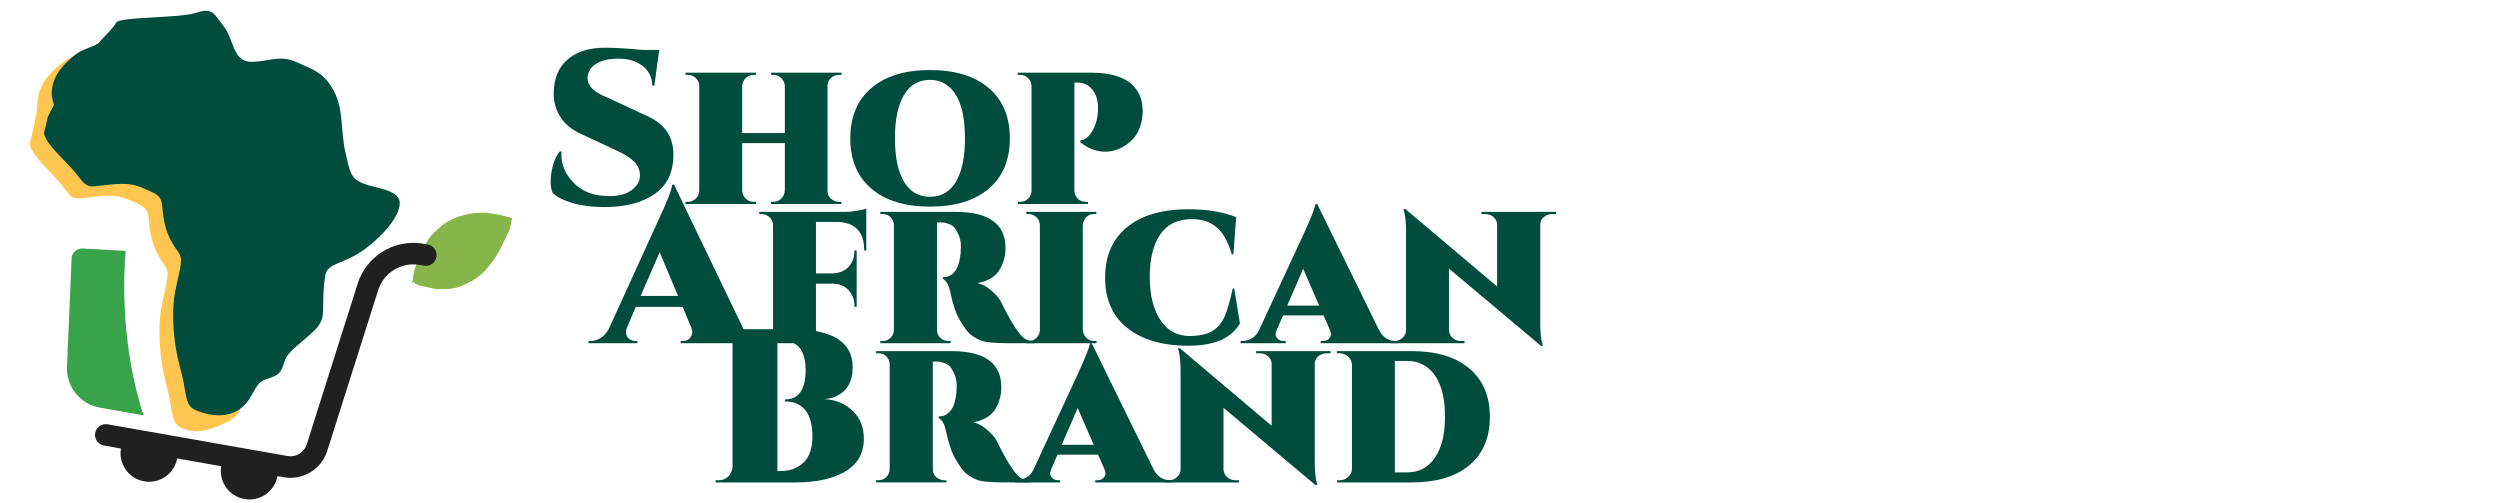 <?xml version="1.0" encoding="UTF-8"?>
<!DOCTYPE svg PUBLIC "-//W3C//DTD SVG 1.1//EN" "http://www.w3.org/Graphics/SVG/1.1/DTD/svg11.dtd">
<!-- Creator: CorelDRAW 2021.5 -->
<svg xmlns="http://www.w3.org/2000/svg" xml:space="preserve" width="10.791in" height="2.169in" version="1.1" style="shape-rendering:geometricPrecision; text-rendering:geometricPrecision; image-rendering:optimizeQuality; fill-rule:evenodd; clip-rule:evenodd"
viewBox="0 0 28188.91 5666.45"
 xmlns:xlink="http://www.w3.org/1999/xlink"
 xmlns:xodm="http://www.corel.com/coreldraw/odm/2003">
 <defs>
  <style type="text/css">
   <![CDATA[
    .fil0 {fill:none}
    .fil5 {fill:#004D3D;fill-rule:nonzero}
    .fil2 {fill:#202020;fill-rule:nonzero}
    .fil3 {fill:#38A34A;fill-rule:nonzero}
    .fil1 {fill:#86B649;fill-rule:nonzero}
    .fil4 {fill:#FFC64F;fill-rule:nonzero}
   ]]>
  </style>
 </defs>
 <g id="Layer_x0020_1">
  <rect class="fil0" x="-0.01" y="-0" width="28188.91" height="5666.45"/>
  <path class="fil1" d="M5764.87 2455.68c-6.87,-1.85 -13.98,-3.09 -20.83,-4.92 -51.39,-13.76 -102.66,-28.01 -155.45,-35.8 -30.63,-4.51 -61.16,-9.94 -91.86,-13.86 -18.06,-2.31 -36.47,-3.85 -54.61,-3.37 -50.03,1.49 -99.78,4.97 -149.34,13.86 -55.1,9.81 -108.81,24.28 -160.14,45.88 -61.68,26 -120.09,58.03 -171.01,102.68 -40.73,35.73 -81.04,71.63 -114.15,114.69 -13.05,16.96 -24.09,35.48 -35.86,53.4 -22.72,34.62 -43.68,70.13 -60.92,107.93 -16.5,36.19 -32.99,72.3 -45.35,110.19 -12.33,37.77 -26.22,75.1 -36.84,113.33l-11.79 59.67c-0.48,5.88 -0.72,11.79 -0.64,17.75 0.32,23.3 0.02,28.82 -10.57,38.84l-3.67 18.59c6.95,-5.62 14.2,-11.01 21.84,-16.17 6.19,15.63 18.6,20.75 30.88,26.8 20.86,10.24 41.98,18.67 65.43,20.64 7.82,0.67 15.4,3.88 23.17,5.53 42.7,9.13 84.66,21.12 128.37,26.36 33.5,4.01 66.67,0.84 99.92,2.23 41.72,1.7 82.43,-5.89 122.88,-14.02 20.14,-4.04 39.85,-10.94 59.06,-18.33 21.47,-8.27 42.21,-18.46 63.23,-27.91 53.84,-24.23 104.57,-53.56 150.57,-90.88 25.96,-21.07 51.39,-42.67 72.75,-68.59 17.17,-20.87 34.17,-41.89 50.96,-63.09 43.71,-54.87 81.37,-113.63 112.97,-176.27 26.84,-53.25 52.25,-107.2 78.1,-160.95 8.71,-18.08 17.42,-36.17 25.91,-54.33l25.09 -126.92c-2.43,-1.14 -5.14,-2.15 -8.11,-2.97z"/>
  <path class="fil2" d="M1213.07 4784.8l2028.82 357.74c94.12,16.6 186.24,-39.53 215.31,-129.79l574.46 -1812.19c0,0 0,0 0.13,-0.78 94.92,-303.8 396.28,-495.75 709.61,-456.24l94.32 16.63c58.42,17.34 95.65,75.96 84.8,137.47 -11.67,66.2 -74.52,110.21 -140.72,98.53l-48.65 -8.58c-204.96,-36.14 -405.79,86.34 -467.98,285.05 0,0 0,0 -0.14,0.8l-574.45 1812.18c-65.16,206.4 -275.12,333.86 -488.87,296.18l-71.76 -12.66c-31.07,163.08 -178.92,275.01 -341.67,262.19l-61.75 -10.89c-157.34,-43.62 -257.97,-199.36 -231.4,-363.23l-496.04 -87.47c-31.08,163.08 -178.92,275.01 -341.67,262.19l-61.75 -10.89c-157.34,-43.62 -257.97,-199.36 -231.4,-363.23l-191.39 -33.74c-66.2,-11.67 -110.21,-74.53 -98.53,-140.73 11.66,-66.19 74.52,-110.21 140.72,-98.53z"/>
  <path class="fil3" d="M844.21 2833.42c24.44,-22.01 55.97,-32.89 88.57,-31.25l482.91 26.76c-23.18,271.4 -59.09,1048.7 200.93,1854.34l-492.85 -86.9c-220.1,-38.81 -379.35,-236.27 -369.52,-459.85l51.88 -1217.7c-0.75,-33.02 13.65,-63.37 38.08,-85.39z"/>
  <path class="fil4" d="M2276.44 4618.16c-124.52,-55.34 -90.5,-193.93 -166.55,-474.29 -76.01,-280.37 -87.58,-538.26 -77.36,-725.56 10.2,-187.32 47.55,-269.71 78,-442.32 30.43,-172.63 -8.46,-146.11 -94.99,-302.35 -86.5,-156.25 -95.64,-298.59 -108,-422.55 -12.35,-123.95 -67.5,-134.84 -236.88,-209.19 -169.38,-74.37 -383.7,-23.17 -511.14,-12.26 -127.39,10.9 -123.56,-10.68 -235.41,-152.75 -111.82,-142.08 -324.28,-313.39 -356.65,-452.21 -4.36,-18.75 16.49,-74.96 16.49,-74.96l-0.31 -0.05c0,0 0.51,-1.71 1.38,-4.91l48.37 -219.89c9.72,-57.22 18.24,-120.81 22.54,-185.18 7.57,-112.58 124.54,-241.96 179.22,-312.68 -27.5,14.38 -129.04,74.16 -154.77,96.22 -107.52,92.28 -242.84,213.01 -256.88,421.9 -4.28,64.36 -12.82,127.95 -22.52,185.18l-48.38 219.89c-0.85,3.19 -1.39,4.91 -1.39,4.91l0.33 0.05c0,0 -20.87,56.21 -16.49,74.96 32.36,138.81 244.83,310.13 356.64,452.21 111.84,142.08 108.02,163.66 235.42,152.74 127.4,-10.9 341.73,-62.11 511.13,12.27 169.39,74.35 224.54,85.25 236.89,209.18 12.36,123.95 21.48,266.3 107.98,422.56 86.52,156.22 125.44,129.71 95,302.34 -30.43,172.61 -67.78,255.02 -77.99,442.31 -10.22,187.3 1.34,445.19 77.36,725.56 76.03,280.38 42.03,418.97 166.55,474.31 106.36,47.29 217.9,80.66 521.59,-67.5 125.09,-61.05 195.15,-193.33 93.3,-151.67 -162.13,53.02 -312.4,44.88 -382.48,13.73z"/>
  <path class="fil5" d="M955.57 2023.78c1,2.63 2.26,5.11 3.31,7.69 1.77,4.35 3.63,8.63 5.58,12.86 -4.95,-7.83 -8.56,-15 -8.9,-20.55zm40.12 72.9c21.73,5.87 48.72,5.83 88.92,2.6 126.25,-10.2 338.53,-59.34 506.68,13.58 121.05,52.54 183.13,73 213.18,125.33 11.71,20.32 18.72,45.29 22.26,79.05 4.64,44.45 8.93,91.29 16.71,140.37 13.37,84.22 37.2,174.94 91.73,271.26 86.27,152.36 124.72,126.64 95.11,294.59 -11.26,63.83 -23.55,114.98 -34.98,163.89 -6.82,29.22 -13.32,57.69 -19.14,87.49 -10.06,51.58 -17.99,107.3 -21.75,178.84 -9.26,177.29 2.32,419.75 73.15,684.29 1.98,7.39 3.83,14.68 5.91,22.13 76.27,273.13 43.01,407.93 166.61,462.18 18.93,8.32 45.48,18.95 77.28,29.01 48.7,15.42 109.73,29.36 174.99,31.56 82.86,2.77 172.34,-13.63 251.87,-70.45 45.06,-32.15 86.91,-77.18 122.49,-139.3 20.71,-36.23 36.46,-64.98 50.43,-88.41 39.29,-65.98 64.19,-89.54 143.87,-115.39 2.99,-0.98 5.74,-1.91 8.63,-2.88 101.26,-33.65 138.63,-60.72 167.3,-160.86 1.21,-4.36 2.53,-8.44 3.84,-12.55 18.9,-60.35 43.84,-98.1 100.02,-151.57 25.98,-24.73 58.54,-52.87 100.42,-88.26 8.02,-6.77 16.19,-13.69 24.91,-21.02 9.04,-7.56 17.6,-14.86 25.97,-21.96 139.4,-118.69 188.56,-175.41 190.56,-307.72 2.1,-140.29 0.5,-259.59 25.48,-401.27 24.98,-141.67 213.35,-119.28 447.83,-294.33 234.48,-175.03 410.54,-403.68 388.89,-537.35 -21.67,-133.67 -279.59,-146.68 -416.66,-203.32 -137.09,-56.61 -146.07,-133.94 -196.82,-359.3 -50.77,-225.35 -17.34,-479.14 -128.48,-682.7 -111.19,-203.57 -219.04,-233.37 -418.24,-322.6 -183.88,-82.36 -297.96,-14.19 -474.04,-5.82 -14.71,0.7 -29.78,1.03 -45.47,0.76 -69.44,-1.13 -113.76,-32.05 -146.53,-77.78 -62.95,-87.92 -83.03,-230.63 -156.29,-321.86 -111.3,-138.65 -120.26,-215.96 -312.48,-152.46 -192.19,63.47 -867.1,41.86 -901.99,111.45 -34.93,69.57 -141.16,159.06 -185.19,216.21 -44.01,57.17 -181.21,65.42 -287.5,154.88 -106.29,89.47 -240.02,206.55 -253.23,409.82 -4.07,62.6 25.43,146.51 25.43,146.51l-68.92 132.02 -25.46 115.47c-0.87,3.1 -1.36,4.75 -1.36,4.75l0.28 0.09c0,0 -1.81,4.8 -4.19,11.97 -5.75,17.12 -14.99,48.03 -11.89,60.91 8.77,36.5 30.62,75.35 59.99,115.36 53.86,73.46 133.09,150.78 203.88,224.54 33.44,34.85 65.02,68.91 91.09,101.4 54.43,67.81 88.35,121.91 144.89,146.83z"/>
  <path class="fil5" d="M7592.78 1742.61c0,199.11 -70.76,347.62 -212.27,445.52 -141.52,97.91 -329.93,146.86 -565.23,146.86 -136.57,0 -256.69,-15.22 -360.37,-45.66 -103.66,-30.44 -178.53,-68.7 -224.61,-114.77 -14.81,-36.2 -22.21,-75.28 -22.21,-117.24 0,-41.96 3.29,-82.69 9.87,-122.18 18.1,-97.09 48.54,-172.79 91.32,-227.09l22.21 0c-1.65,9.87 -2.47,20.57 -2.47,32.09 0,121.77 48.13,230.79 144.39,327.05 96.27,96.26 227.5,144.39 393.69,144.39 111.89,0 197.87,-23.45 257.93,-70.34 60.06,-46.9 90.09,-100.37 90.09,-160.43 0,-60.06 -20.57,-111.49 -61.71,-154.27 -41.14,-42.78 -107.78,-85.56 -199.93,-128.35l-402.32 -187.58c-113.55,-51.01 -195.82,-122.59 -246.83,-214.73 -41.14,-72.4 -61.71,-152.21 -61.71,-239.43 0,-177.71 60.06,-312.64 180.18,-404.79 100.38,-75.69 233.67,-113.54 399.86,-113.54 108.6,0 247.64,8.23 417.13,24.68l192.53 0 -54.3 402.32 -24.68 0c0,-90.5 -35.39,-163.72 -106.14,-219.67 -70.76,-55.95 -160.85,-83.92 -270.27,-83.92 -109.42,0 -194.17,18.92 -254.23,56.77 -60.06,37.85 -92.56,88.03 -97.49,150.56 -6.58,77.34 42.78,143.16 148.09,197.46 18.1,9.88 41.96,20.58 71.58,32.1l461.56 214.73c190.89,87.21 286.32,230.37 286.32,429.47z"/>
  <path id="_1" class="fil5" d="M9330.43 972.52l0 1174.89c0,51.01 21.39,88.03 64.17,111.07 19.75,11.52 41.14,17.28 64.17,17.28l27.15 0 0 24.68 -792.31 0 0 -24.68 24.68 0c36.2,0 66.64,-12.34 91.32,-37.02 24.68,-24.68 37.85,-55.12 39.49,-91.32l0 -533.14 -481.3 0 0 533.14c1.65,36.2 14.81,66.64 39.49,91.32 24.68,24.68 55.12,37.02 91.32,37.02l24.68 0 0 24.68 -794.78 0 0 -24.68 27.15 0c34.55,0 64.58,-12.34 90.09,-37.02 25.5,-24.68 38.26,-55.12 38.26,-91.32l0 -1174.89c0,-36.2 -12.75,-66.64 -38.26,-91.32 -25.5,-24.68 -55.53,-37.02 -90.09,-37.02l-27.15 0 0 -24.68 794.78 0 0 24.68 -24.68 0c-36.2,0 -66.64,12.34 -91.32,37.02 -24.68,24.68 -37.85,55.12 -39.49,91.32l0 528.21 481.3 0 0 -528.21c-1.65,-36.2 -14.81,-66.64 -39.49,-91.32 -24.68,-24.68 -55.12,-37.02 -91.32,-37.02l-24.68 0 0 -24.68 794.78 0 0 24.68 -27.15 0c-36.2,0 -67.05,11.93 -92.56,35.79 -25.5,23.86 -38.26,54.71 -38.26,92.56z"/>
  <path id="_2" class="fil5" d="M9587.12 1559.96c0,-243.53 79.39,-432.76 238.18,-567.7 158.8,-134.93 379.29,-202.39 661.49,-202.39 282.21,0 502.7,67.46 661.49,202.39 158.79,134.94 238.18,324.17 238.18,567.7 0,243.53 -79.39,432.77 -238.18,567.7 -158.79,134.93 -379.28,202.39 -661.49,202.39 -282.2,0 -502.69,-67.46 -661.49,-202.39 -158.79,-134.93 -238.18,-324.17 -238.18,-567.7zm503.53 0c0,210.62 33.73,373.12 101.2,487.48 67.46,114.36 165.37,171.54 293.72,171.54 128.35,0 226.25,-57.18 293.73,-171.54 67.46,-114.36 101.2,-276.04 101.2,-485.01 0,-284.67 -59.24,-478.83 -177.72,-582.51 -59.24,-52.66 -131.64,-78.98 -217.2,-78.98 -128.35,0 -226.25,57.18 -293.72,171.55 -67.46,114.36 -101.2,276.85 -101.2,487.47z"/>
  <path id="_3" class="fil5" d="M12181.24 1604.39l0 -19.75c59.24,-8.23 109.42,-53.48 150.56,-135.75 32.91,-67.46 49.36,-142.33 49.36,-224.61 0,-121.77 -37.85,-208.16 -113.54,-259.17 -34.55,-23.04 -75.69,-34.55 -123.41,-34.55l-29.62 0 0 1216.85c1.65,37.85 13.99,68.7 37.02,92.56 23.04,23.86 53.48,35.79 91.32,35.79l24.68 0 0 24.68 -789.84 0 0 -24.68 27.15 0c34.55,0 64.17,-12.34 88.86,-37.02 24.68,-24.68 37.02,-55.12 37.02,-91.32l0 -1177.36c-1.65,-36.2 -14.81,-66.23 -39.49,-90.09 -24.68,-23.86 -54.3,-35.79 -88.86,-35.79l-27.15 0 0 -24.68 829.33 0c235.3,0 399.86,56.77 493.65,170.31 57.59,70.76 86.39,159.62 86.39,266.58 0,64.17 -11.93,127.52 -35.79,190.05 -23.86,62.53 -60.47,114.36 -109.84,155.5 -85.58,72.4 -177.72,108.6 -276.45,108.6 -98.73,0 -192.52,-35.38 -281.38,-106.13z"/>
  <path class="fil5" d="M8590.29 3845.61l19.75 0 0 24.68 -935.46 0 0 -24.68 22.21 0c36.2,0 63.35,-11.11 81.45,-33.32 18.1,-22.21 27.15,-42.78 27.15,-61.71 0,-18.92 -4.11,-39.08 -12.34,-60.47l-96.26 -229.54 -528.2 0 -98.74 229.54c-8.23,21.39 -12.34,38.67 -12.34,51.83 0,13.16 2.88,27.56 8.64,43.19 5.76,15.63 18.1,29.62 37.02,41.96 18.92,12.34 39.08,18.51 60.48,18.51l22.21 0 0 24.68 -550.42 0 0 -24.68 22.21 0c37.85,0 75.28,-11.11 112.3,-33.32 37.02,-22.21 67.88,-55.53 92.56,-99.96l575.1 -1261.28c87.21,-184.29 134.11,-306.88 140.69,-367.76l22.21 0 782.43 1626.57c52.66,90.5 121.77,135.75 207.33,135.75zm-1367.4 -508.46l422.06 0 -207.33 -493.64 -214.73 493.64z"/>
  <path id="_1_0" class="fil5" d="M9767.65 2823.76l-24.68 0 0 -14.81c0,-128.35 -44.44,-217.21 -133.29,-266.58 -44.43,-24.68 -97.91,-37.85 -160.43,-39.49l-249.29 0 0 580.04 187.58 0c74.05,-1.65 133.69,-25.92 178.95,-72.81 45.25,-46.9 67.88,-107.37 67.88,-181.41l0 -4.94 24.68 0 0 636.81 -24.68 0 0 -9.88c0,-72.4 -22.63,-132.46 -67.88,-180.18 -45.25,-47.72 -104.9,-71.58 -178.95,-71.58l-187.58 0 0 518.34c1.65,51.01 23.04,88.03 64.17,111.07 19.75,11.52 41.96,17.28 66.64,17.28l24.68 0 0 24.68 -794.78 0 0 -24.68 27.15 0c34.55,0 64.58,-12.34 90.09,-37.02 25.5,-24.68 38.26,-55.12 38.26,-91.32l0 -1172.42c0,-37.85 -12.75,-69.11 -38.26,-93.79 -25.5,-24.68 -55.53,-37.02 -90.09,-37.02l-27.15 0 0 -24.68 962.61 0c41.14,0 87.21,-4.11 138.22,-12.34 51.01,-8.23 86.4,-16.45 106.14,-24.68l0 471.44z"/>
  <path id="_2_1" class="fil5" d="M11337.45 2796.61c0,85.56 -20.57,164.55 -61.71,236.95 -47.72,83.92 -132.46,136.57 -254.24,157.97 57.59,14.81 110.67,44.02 159.21,87.62 48.54,43.61 80.63,79.39 96.26,107.37 15.63,27.97 31.68,59.24 48.13,93.8 97.08,189.23 173.6,301.94 229.54,338.15 29.62,18.1 66.64,27.15 111.07,27.15l0 24.68 -291.25 0c-162.9,0 -269.04,-10.7 -318.41,-32.09 -67.46,-29.62 -116.42,-62.94 -146.86,-99.96 -30.44,-37.02 -59.65,-80.22 -87.62,-129.58 -44.43,-75.69 -80.63,-183.48 -108.6,-323.35 -16.45,-74.05 -43.61,-120.94 -81.45,-140.69l0 -19.75 12.34 0c46.07,0 86.39,-20.98 120.94,-62.94 34.55,-41.96 56.77,-110.66 66.64,-206.1 0,-1.65 0,-6.58 0,-14.81 8.23,-74.05 1.65,-135.34 -19.75,-183.88 -21.39,-48.55 -40.31,-81.05 -56.77,-97.5 -16.45,-16.45 -37.85,-28.8 -64.17,-37.02 -27.97,-9.87 -53.48,-14.81 -76.51,-14.81l-49.36 0 0 1209.45c0,41.14 13.58,72.81 40.73,95.03 27.15,22.21 57.18,33.32 90.09,33.32l22.21 0 0 24.68 -792.31 0 0 -24.68 27.15 0c34.55,0 64.17,-12.34 88.86,-37.02 24.68,-24.68 37.02,-55.12 37.02,-91.32l0 -1174.89c0,-36.2 -11.93,-66.64 -35.79,-91.32 -23.86,-24.68 -53.07,-37.02 -87.62,-37.02l-29.62 0 0 -24.68 849.08 0c375.18,0 562.76,135.75 562.76,407.27z"/>
  <path id="_3_2" class="fil5" d="M12337.09 3845.61l27.15 0 0 24.68 -792.31 0 0 -24.68 27.15 0c34.55,0 64.17,-12.34 88.86,-37.02 24.68,-24.68 37.02,-55.12 37.02,-91.32l0 -1174.89c0,-36.2 -12.34,-66.64 -37.02,-91.32 -24.68,-24.68 -54.3,-37.02 -88.86,-37.02l-27.15 0 0 -24.68 789.84 0 0 24.68 -24.68 0c-49.36,0 -85.56,20.57 -108.6,61.71 -11.52,19.75 -18.1,41.96 -19.75,66.64l0 1174.89c1.65,36.2 14.81,66.64 39.49,91.32 24.68,24.68 54.3,37.02 88.86,37.02z"/>
  <path id="_4" class="fil5" d="M13395.97 3898.68c-291.25,-0.82 -519.97,-67.88 -686.17,-201.16 -166.19,-133.28 -249.29,-322.11 -249.29,-566.47 0,-244.35 82.27,-433.99 246.82,-568.93 164.56,-134.93 395.75,-202.39 693.58,-202.39 208.98,0 388.34,29.62 538.08,88.86l-32.09 419.61 -17.28 0c-42.78,-144.8 -100.79,-247.24 -174.01,-307.3 -73.22,-60.06 -164.15,-90.09 -272.75,-90.09 -162.9,0 -283.43,58 -361.59,174.02 -78.16,116.01 -117.24,274.38 -117.24,475.13 0,200.75 37.85,360.37 113.54,478.84 75.69,121.77 183.47,185.12 323.34,190.05 115.18,0 202.39,-17.28 261.64,-51.83 64.17,-36.2 112.72,-92.15 145.62,-167.84 31.26,-72.4 61.71,-177.72 91.32,-315.94l17.28 0 64.17 394.92c-98.73,167.84 -293.72,251.35 -584.98,250.52z"/>
  <path id="_5" class="fil5" d="M15740.8 3845.61l19.75 0 0 24.68 -868.82 0 0 -24.68 19.75 0c32.91,0 57.18,-8.64 72.81,-25.92 15.63,-17.28 23.45,-33.73 23.45,-49.36 0,-15.63 -4.11,-32.5 -12.34,-50.6l-71.58 -162.9 -456.63 0 -74.05 170.31c-6.58,14.81 -9.87,29.62 -9.87,44.43 0,14.81 7.82,30.85 23.45,48.13 15.63,17.28 39.9,25.92 72.81,25.92l17.28 0 0 24.68 -508.45 0 0 -24.68 19.75 0c34.55,0 69.52,-9.87 104.9,-29.62 35.38,-19.75 62.94,-50.19 82.69,-91.32l508.46 -1095.91c80.63,-176.07 123.41,-285.49 128.35,-328.27l19.75 0 696.05 1419.24c42.78,83.92 106.96,125.88 192.52,125.88zm-1226.71 -399.86l360.36 0 -180.18 -414.66 -180.18 414.66z"/>
  <path id="_6" class="fil5" d="M17545.09 2414.03l-41.96 0c-37.85,0 -69.93,11.52 -96.26,34.55 -26.33,23.04 -39.49,51.83 -39.49,86.39l0 1095.91c0,106.96 7.4,187.58 22.21,241.88l7.4 27.15 -22.21 0 -1036.66 -871.29 0 693.58c1.65,34.55 15.22,63.76 40.73,87.62 25.5,23.86 57.18,35.79 95.03,35.79l39.49 0 0 24.68 -834.27 0 0 -24.68 39.49 0c37.85,0 69.93,-11.93 96.26,-35.79 26.33,-23.86 39.49,-53.07 39.49,-87.62l0 -1103.31c0,-98.73 -7.4,-176.89 -22.21,-234.48l-7.4 -27.15 22.21 0 1034.19 873.76 0 -693.58c0,-34.55 -12.75,-63.76 -38.26,-87.62 -25.5,-23.86 -57.18,-35.79 -95.03,-35.79l-41.96 0 0 -24.68 839.2 0 0 24.68z"/>
  <path class="fil5" d="M8967.56 5440.16l-898.44 0 0 -24.68 32.09 0c59.24,0 104.49,-25.5 135.75,-76.51 13.16,-23.04 20.57,-48.54 22.21,-76.51l0 -1372.35c-1.65,-59.24 -27.97,-103.66 -78.98,-133.28 -24.68,-13.16 -51.01,-19.75 -78.98,-19.75l-32.09 0 0 -24.68 858.95 0c457.45,0 686.17,143.16 686.17,429.47 0,166.2 -67.46,277.27 -202.39,333.22 -37.85,14.81 -78.16,23.04 -120.94,24.68 126.7,6.58 233.25,49.78 319.63,129.58 86.39,79.81 129.58,185.53 129.58,317.17 0,164.56 -69.93,287.97 -209.8,370.24 -139.87,82.27 -327.46,123.41 -562.76,123.41zm-167.84 -128.35c106.96,0 193.75,-32.09 260.4,-96.26 66.64,-64.17 99.96,-161.67 99.96,-292.49 0,-130.82 -26.33,-229.54 -78.98,-296.19 -52.66,-66.64 -129.99,-99.96 -232.01,-99.96l0 -22.21c156.32,0 234.48,-111.48 234.48,-334.45 0,-222.96 -95.44,-334.44 -286.31,-334.44 0,0 0,0 0,0l-32.09 0 0 1476.01 32.09 0c1.65,0 2.47,0 2.47,0z"/>
  <path id="_1_3" class="fil5" d="M11290.18 4366.48c0,85.56 -20.57,164.55 -61.71,236.95 -47.72,83.92 -132.46,136.57 -254.24,157.97 57.59,14.81 110.67,44.02 159.21,87.62 48.54,43.61 80.63,79.39 96.26,107.37 15.63,27.97 31.68,59.24 48.13,93.8 97.08,189.23 173.6,301.94 229.54,338.15 29.62,18.1 66.64,27.15 111.07,27.15l0 24.68 -291.25 0c-162.9,0 -269.04,-10.7 -318.41,-32.09 -67.46,-29.62 -116.42,-62.94 -146.86,-99.96 -30.44,-37.02 -59.65,-80.22 -87.62,-129.58 -44.43,-75.69 -80.63,-183.48 -108.6,-323.35 -16.45,-74.05 -43.61,-120.94 -81.45,-140.69l0 -19.75 12.34 0c46.07,0 86.39,-20.98 120.94,-62.94 34.55,-41.96 56.77,-110.66 66.64,-206.1 0,-1.65 0,-6.58 0,-14.81 8.23,-74.05 1.65,-135.34 -19.75,-183.88 -21.39,-48.55 -40.31,-81.05 -56.77,-97.5 -16.45,-16.45 -37.85,-28.8 -64.17,-37.02 -27.97,-9.87 -53.48,-14.81 -76.51,-14.81l-49.36 0 0 1209.45c0,41.14 13.58,72.81 40.73,95.03 27.15,22.21 57.18,33.32 90.09,33.32l22.21 0 0 24.68 -792.31 0 0 -24.68 27.15 0c34.55,0 64.17,-12.34 88.86,-37.02 24.68,-24.68 37.02,-55.12 37.02,-91.32l0 -1174.89c0,-36.2 -11.93,-66.64 -35.79,-91.32 -23.86,-24.68 -53.07,-37.02 -87.62,-37.02l-29.62 0 0 -24.68 849.08 0c375.18,0 562.76,135.75 562.76,407.27z"/>
  <path id="_2_4" class="fil5" d="M13198.13 5415.48l19.75 0 0 24.68 -868.82 0 0 -24.68 19.75 0c32.91,0 57.18,-8.64 72.81,-25.92 15.63,-17.28 23.45,-33.73 23.45,-49.36 0,-15.63 -4.11,-32.5 -12.34,-50.6l-71.58 -162.9 -456.63 0 -74.05 170.31c-6.58,14.81 -9.87,29.62 -9.87,44.43 0,14.81 7.82,30.85 23.45,48.13 15.63,17.28 39.9,25.92 72.81,25.92l17.28 0 0 24.68 -508.45 0 0 -24.68 19.75 0c34.55,0 69.52,-9.87 104.9,-29.62 35.38,-19.75 62.94,-50.19 82.69,-91.32l508.46 -1095.91c80.63,-176.07 123.41,-285.49 128.35,-328.27l19.75 0 696.05 1419.24c42.78,83.92 106.96,125.88 192.52,125.88zm-1226.71 -399.86l360.36 0 -180.18 -414.66 -180.18 414.66z"/>
  <path id="_3_5" class="fil5" d="M15002.41 3983.89l-41.96 0c-37.85,0 -69.93,11.52 -96.26,34.55 -26.33,23.04 -39.49,51.83 -39.49,86.39l0 1095.91c0,106.96 7.4,187.58 22.21,241.88l7.4 27.15 -22.21 0 -1036.66 -871.29 0 693.58c1.65,34.55 15.22,63.76 40.73,87.62 25.5,23.86 57.18,35.79 95.03,35.79l39.49 0 0 24.68 -834.27 0 0 -24.68 39.49 0c37.85,0 69.93,-11.93 96.26,-35.79 26.33,-23.86 39.49,-53.07 39.49,-87.62l0 -1103.31c0,-98.73 -7.4,-176.89 -22.21,-234.48l-7.4 -27.15 22.21 0 1034.19 873.76 0 -693.58c0,-34.55 -12.75,-63.76 -38.26,-87.62 -25.5,-23.86 -57.18,-35.79 -95.03,-35.79l-41.96 0 0 -24.68 839.2 0 0 24.68z"/>
  <path id="_4_6" class="fil5" d="M16567.28 4154.2c154.67,130 232.01,312.24 232.01,546.72 0,234.48 -77.34,416.32 -232.01,545.49 -154.67,129.17 -371.89,193.75 -651.62,193.75l-839.2 0 0 -24.68 29.62 0c37.85,0 70.34,-13.16 97.49,-39.49 27.15,-26.33 40.73,-57.59 40.73,-93.79l0 -1172.42c-3.29,-36.2 -18.1,-66.23 -44.43,-90.09 -26.33,-23.86 -58.41,-35.79 -96.26,-35.79l-29.62 0 0 -24.68 841.67 0c279.73,0 496.94,65 651.62,194.99zm-839.2 -83.92l0 1256.34 140.69 0c131.64,0 235.3,-55.12 310.99,-165.37 75.69,-110.25 113.55,-264.11 113.55,-461.57 0,-266.57 -65.83,-451.68 -197.47,-555.36 -64.17,-49.36 -139.87,-74.05 -227.08,-74.05l-140.69 0z"/>
 </g>
</svg>
